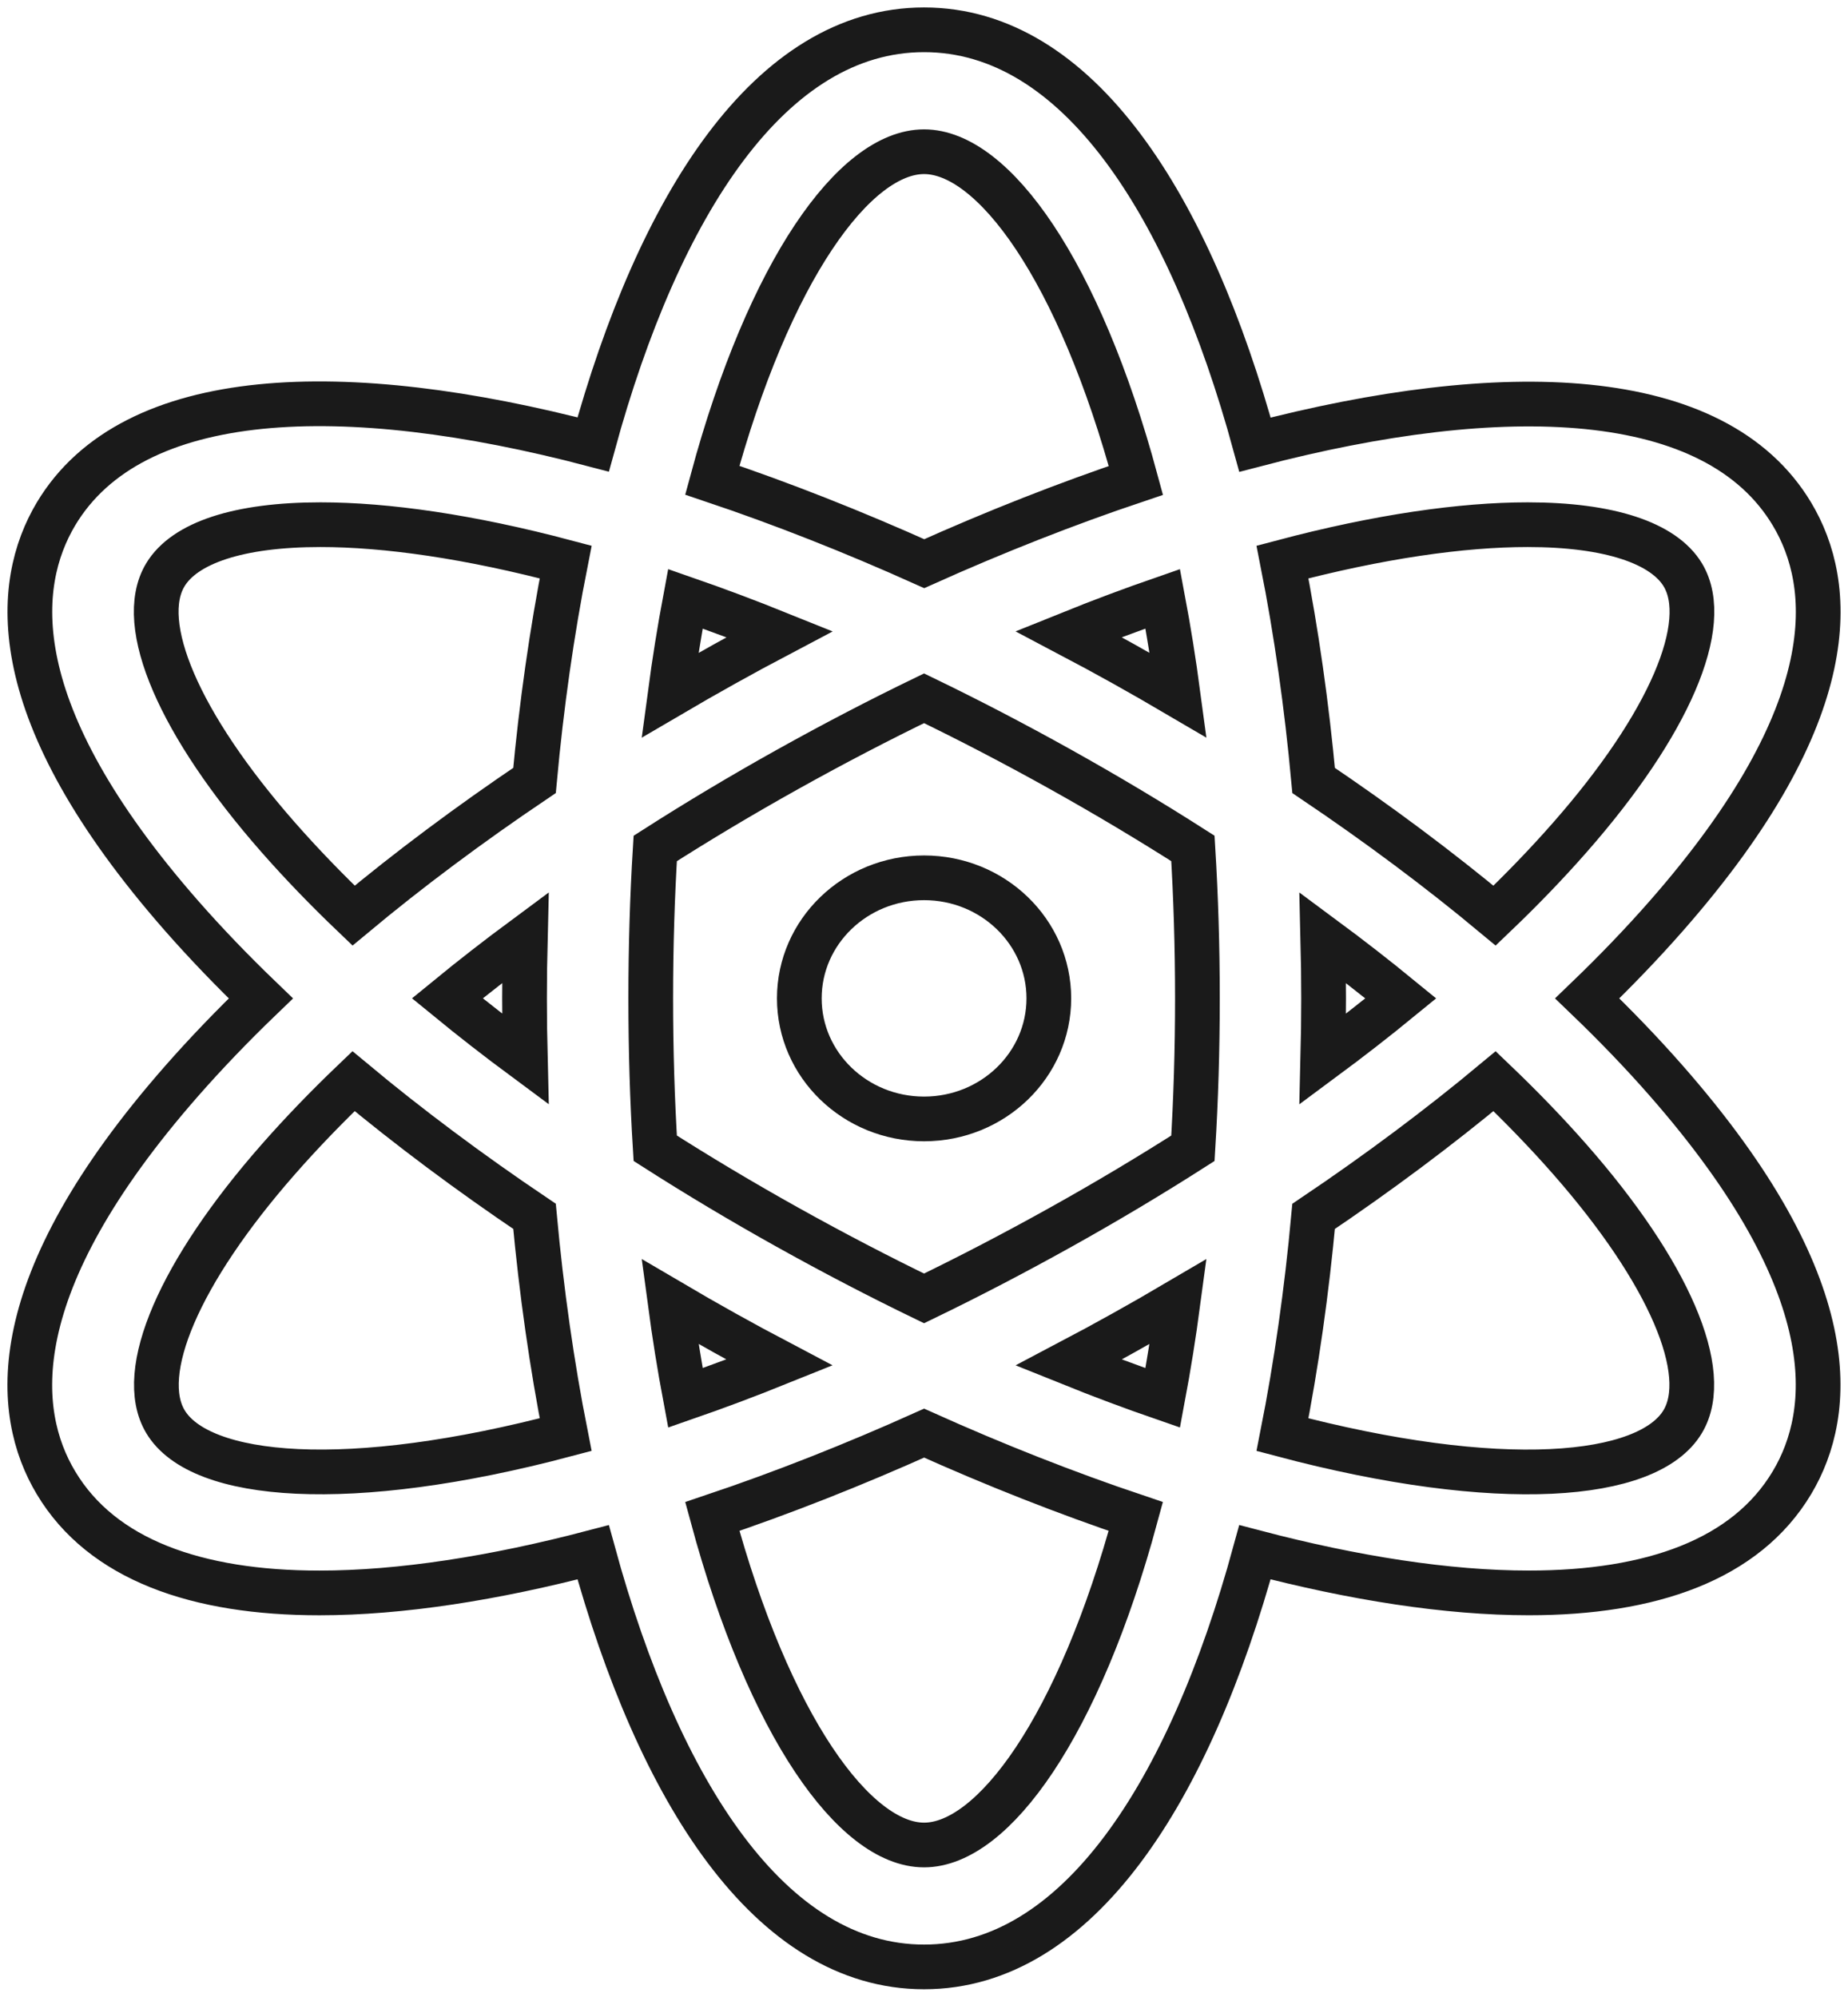 <svg width="62" height="67" viewBox="0 0 62 67" fill="none" xmlns="http://www.w3.org/2000/svg">
    <path d="M35.188 33.5C35.188 35.734 33.314 37.546 31.002 37.546C28.691 37.546 26.817 35.734 26.817 33.5C26.817 31.266 28.691 29.455 31.002 29.455C33.314 29.455 35.188 31.266 35.188 33.5Z" stroke="#1A1A1A" stroke-width="1.5"/>
    <path fill-rule="evenodd" clip-rule="evenodd" d="M19.901 52.087C22.103 60.138 25.852 66 31.002 66C36.153 66 39.901 60.138 42.103 52.086C45.427 52.959 48.561 53.45 51.291 53.45C55.392 53.45 58.577 52.341 60.122 49.748C61.525 47.395 61.937 43.146 55.9 36.262C55.095 35.344 54.21 34.422 53.252 33.501C54.209 32.58 55.094 31.657 55.9 30.739C61.938 23.861 61.53 19.606 60.123 17.253C57.549 12.944 50.421 12.739 42.105 14.921C39.904 6.866 36.155 1 31.002 1C25.852 1 22.103 6.862 19.901 14.914C11.584 12.729 4.455 12.935 1.877 17.248C0.475 19.605 0.062 23.855 6.1 30.739C6.906 31.657 7.793 32.58 8.751 33.502C7.793 34.424 6.907 35.348 6.1 36.267C0.062 43.146 0.47 47.401 1.877 49.753C3.423 52.341 6.613 53.451 10.714 53.451C13.443 53.451 16.578 52.96 19.901 52.087ZM56.455 47.702C55.297 49.646 50.299 50.07 43.027 48.14C43.492 45.793 43.841 43.327 44.071 40.816C46.252 39.347 48.289 37.824 50.143 36.279C51.061 37.157 51.907 38.034 52.672 38.906C55.99 42.685 57.44 46.056 56.455 47.702ZM52.677 28.09C51.911 28.964 51.064 29.844 50.143 30.724C48.289 29.18 46.252 27.658 44.072 26.189C43.841 23.676 43.492 21.208 43.027 18.859C46.266 17.999 49.055 17.606 51.254 17.606C53.99 17.606 55.815 18.22 56.461 19.294C57.445 20.941 55.995 24.311 52.677 28.09ZM46.998 33.501C46.163 32.817 45.289 32.137 44.38 31.464C44.397 32.143 44.406 32.823 44.406 33.5C44.406 34.178 44.397 34.858 44.38 35.538C45.289 34.865 46.163 34.185 46.998 33.501ZM39.01 20.092C39.204 21.124 39.377 22.202 39.527 23.326C38.926 22.973 38.317 22.624 37.702 22.28C37.091 21.939 36.474 21.605 35.852 21.277C36.935 20.84 37.989 20.446 39.01 20.092ZM35.585 25.819C34.022 24.947 32.492 24.152 31.002 23.431C29.513 24.152 27.983 24.947 26.42 25.819C24.89 26.673 23.407 27.559 21.983 28.47C21.884 30.077 21.832 31.755 21.832 33.5C21.832 35.245 21.884 36.922 21.983 38.53C23.405 39.439 24.886 40.324 26.415 41.177C27.98 42.05 29.511 42.846 31.002 43.568C32.493 42.846 34.025 42.05 35.59 41.177C37.119 40.325 38.599 39.44 40.022 38.531C40.12 36.923 40.173 35.245 40.173 33.5C40.173 31.755 40.12 30.077 40.022 28.469C38.598 27.559 37.115 26.673 35.585 25.819ZM38.109 16.121C35.769 16.907 33.379 17.849 31.008 18.914C28.634 17.847 26.241 16.901 23.897 16.114C25.802 9.063 28.68 5.091 31.002 5.091C33.326 5.091 36.204 9.066 38.109 16.121ZM26.156 21.279C25.072 20.842 24.017 20.447 22.994 20.092C22.801 21.124 22.627 22.203 22.477 23.328C23.077 22.976 23.684 22.628 24.298 22.286C24.912 21.943 25.532 21.608 26.156 21.279ZM10.751 17.606C12.951 17.606 15.739 17.999 18.978 18.859C18.513 21.208 18.163 23.675 17.933 26.188C15.753 27.657 13.716 29.178 11.863 30.723C10.942 29.843 10.095 28.963 9.328 28.09C6.01 24.31 4.56 20.94 5.544 19.294C6.19 18.214 8.01 17.606 10.751 17.606ZM9.333 38.906C10.098 38.034 10.943 37.156 11.861 36.278C13.715 37.823 15.752 39.345 17.933 40.814C18.164 43.325 18.513 45.792 18.977 48.139C11.709 50.068 6.711 49.646 5.55 47.703C4.566 46.056 6.015 42.686 9.333 38.906ZM15.007 33.499C15.842 34.183 16.715 34.863 17.624 35.536C17.607 34.856 17.598 34.177 17.598 33.5C17.598 32.822 17.607 32.143 17.624 31.463C16.715 32.136 15.842 32.815 15.007 33.499ZM22.995 46.906C22.802 45.876 22.628 44.798 22.478 43.675C23.079 44.029 23.688 44.377 24.303 44.721C24.913 45.061 25.529 45.395 26.15 45.722C25.068 46.158 24.015 46.552 22.995 46.906ZM23.898 50.886C26.241 50.099 28.632 49.155 31.004 48.089C33.375 49.155 35.765 50.098 38.106 50.885C36.2 57.936 33.322 61.909 31.002 61.909C28.683 61.909 25.805 57.937 23.898 50.886ZM39.01 46.906C37.989 46.553 36.937 46.159 35.855 45.723C36.476 45.396 37.092 45.062 37.702 44.721C38.317 44.378 38.925 44.03 39.526 43.676C39.376 44.799 39.203 45.876 39.01 46.906Z" stroke="#1A1A1A" stroke-width="1.5"/>
</svg>
